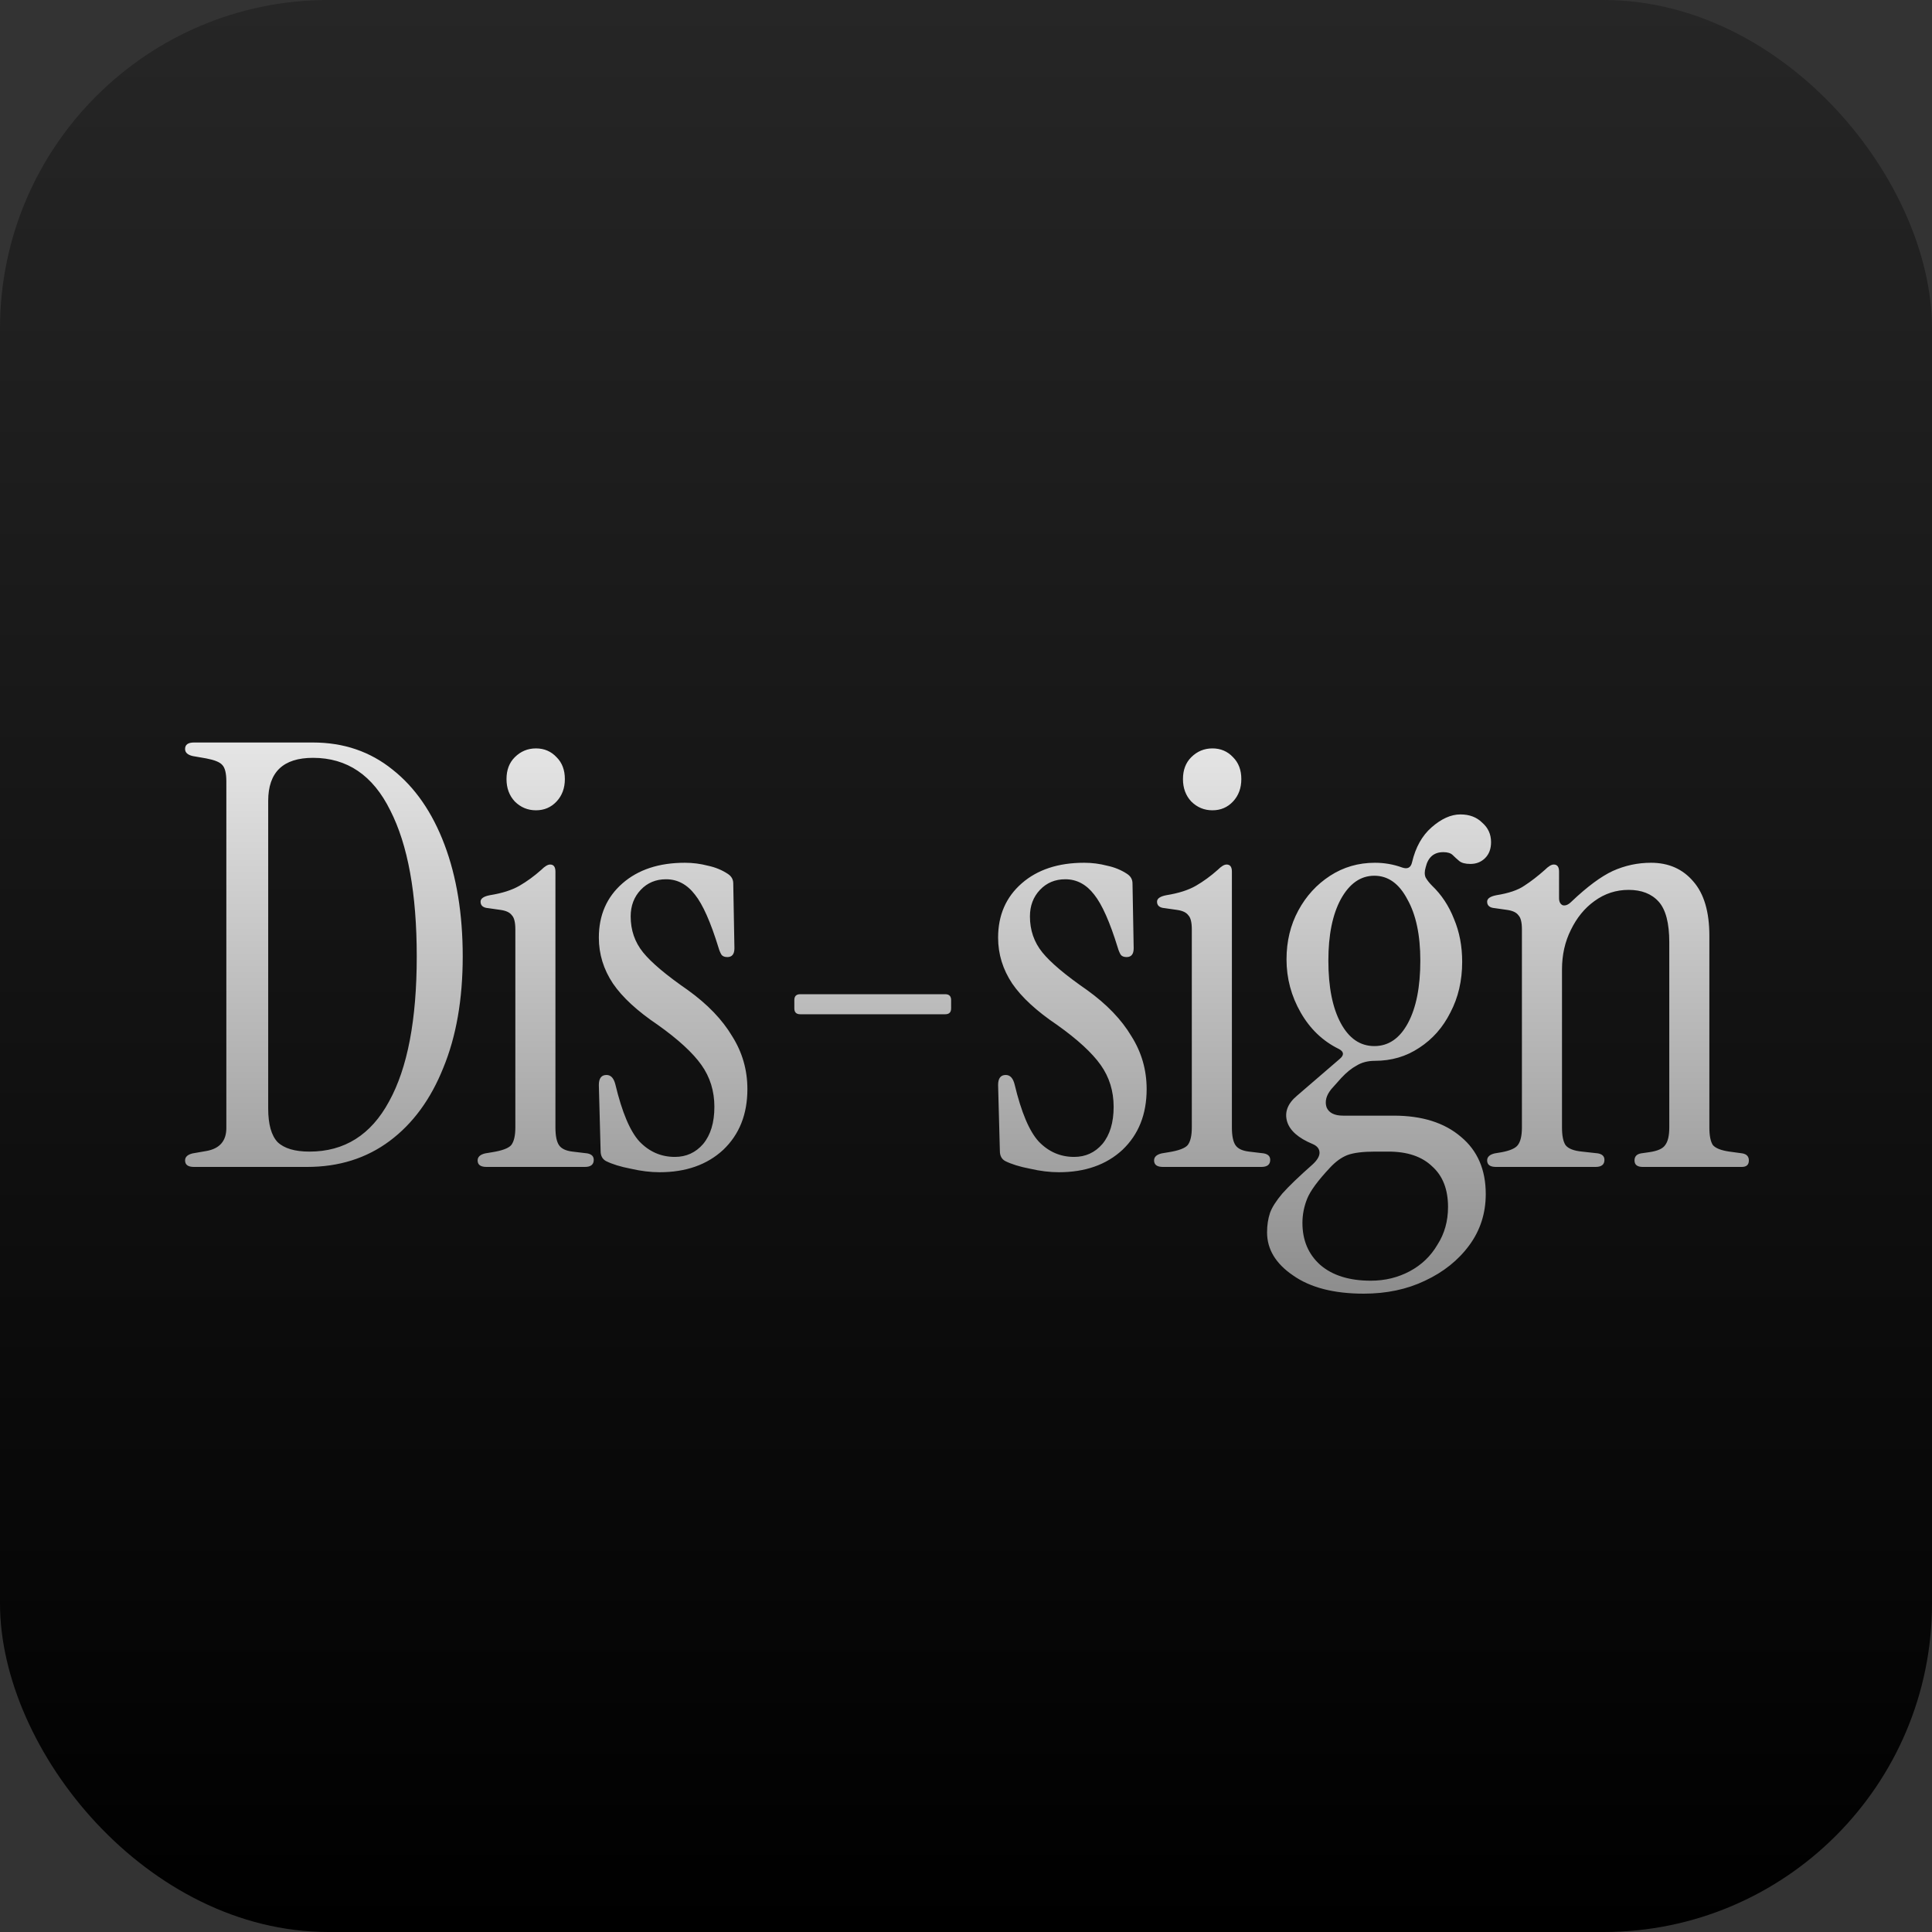 <svg width="500" height="500" viewBox="0 0 500 500" fill="none" xmlns="http://www.w3.org/2000/svg">
<rect x="0" y="0" width="500" height="500" fill="#333333" stroke="none"/>
<rect width="500" height="500" rx="85" fill="url(#paint0_linear_130_77)"/>
<path d="M50.187 302C48.661 302 47.898 301.441 47.898 300.322C47.898 299.407 48.56 298.796 49.882 298.491L53.391 297.881C56.848 297.271 58.577 295.288 58.577 291.931V202.229C58.577 200.093 58.221 198.669 57.51 197.957C56.899 197.246 55.526 196.686 53.391 196.279L49.882 195.669C48.56 195.364 47.898 194.754 47.898 193.839C47.898 192.72 48.661 192.16 50.187 192.16H81.003C88.936 192.16 95.801 194.5 101.598 199.178C107.395 203.755 111.87 210.213 115.023 218.552C118.176 226.892 119.752 236.554 119.752 247.538C119.752 258.624 118.074 268.234 114.718 276.371C111.463 284.507 106.836 290.813 100.835 295.288C94.835 299.763 87.715 302 79.477 302H50.187ZM80.088 298.034C89.139 298.034 96.004 293.711 100.683 285.066C105.463 276.422 107.853 263.912 107.853 247.538C107.853 231.265 105.564 218.654 100.988 209.704C96.513 200.653 89.851 196.127 81.003 196.127C73.273 196.127 69.409 199.839 69.409 207.263V286.897C69.409 290.965 70.222 293.864 71.85 295.593C73.579 297.22 76.325 298.034 80.088 298.034ZM138.71 209.704C136.575 209.704 134.744 208.941 133.218 207.416C131.795 205.89 131.083 203.958 131.083 201.619C131.083 199.28 131.795 197.398 133.218 195.974C134.744 194.449 136.575 193.686 138.71 193.686C140.846 193.686 142.626 194.449 144.05 195.974C145.474 197.398 146.186 199.28 146.186 201.619C146.186 203.958 145.474 205.89 144.05 207.416C142.626 208.941 140.846 209.704 138.71 209.704ZM125.896 302C124.37 302 123.608 301.441 123.608 300.322C123.608 299.407 124.269 298.796 125.591 298.491L127.421 298.186C129.964 297.779 131.591 297.169 132.303 296.355C133.015 295.44 133.371 293.915 133.371 291.779V240.52C133.371 238.69 133.066 237.469 132.456 236.859C131.947 236.147 130.981 235.689 129.557 235.486L126.354 235.028C125.031 234.927 124.37 234.367 124.37 233.35C124.37 232.537 125.184 231.977 126.811 231.672C129.964 231.164 132.507 230.35 134.439 229.231C136.371 228.113 138.253 226.74 140.083 225.112C140.999 224.197 141.762 223.739 142.372 223.739C143.287 223.739 143.745 224.35 143.745 225.57V291.779C143.745 293.915 144.05 295.44 144.66 296.355C145.27 297.271 146.44 297.83 148.169 298.034L151.983 298.491C153.101 298.695 153.661 299.254 153.661 300.169C153.661 301.39 152.898 302 151.373 302H125.896ZM170.695 303.373C168.355 303.373 165.864 303.068 163.219 302.458C160.575 301.949 158.439 301.288 156.812 300.474C155.897 299.966 155.439 299.101 155.439 297.881L154.981 280.795C154.981 279.066 155.642 278.201 156.965 278.201C158.083 278.201 158.846 279.015 159.253 280.642C160.982 287.863 163.067 292.796 165.508 295.44C168.05 298.084 171.101 299.407 174.661 299.407C177.61 299.407 180.051 298.288 181.984 296.05C183.916 293.711 184.882 290.508 184.882 286.439C184.882 282.371 183.763 278.761 181.526 275.608C179.289 272.455 175.525 268.997 170.237 265.234C164.948 261.675 161.084 258.115 158.643 254.555C156.202 250.894 154.981 246.928 154.981 242.656C154.981 236.859 157.015 232.181 161.084 228.621C165.152 225.061 170.542 223.282 177.254 223.282C179.289 223.282 181.272 223.536 183.204 224.044C185.136 224.451 186.865 225.163 188.391 226.18C189.306 226.79 189.764 227.604 189.764 228.621L190.069 245.402C190.069 246.928 189.459 247.69 188.238 247.69C187.526 247.69 187.018 247.487 186.713 247.08C186.408 246.572 186.153 245.961 185.95 245.25C183.916 238.639 181.882 234.062 179.848 231.52C177.814 228.875 175.322 227.553 172.373 227.553C169.728 227.553 167.542 228.468 165.813 230.299C164.084 232.13 163.219 234.418 163.219 237.164C163.219 240.724 164.287 243.826 166.423 246.47C168.559 249.114 172.424 252.369 178.017 256.234C183.102 259.895 186.916 263.861 189.459 268.133C192.103 272.303 193.425 276.879 193.425 281.863C193.425 288.372 191.34 293.609 187.171 297.576C183.001 301.441 177.509 303.373 170.695 303.373ZM207.097 262.488C206.08 262.488 205.571 261.98 205.571 260.963V258.827C205.571 257.81 206.08 257.301 207.097 257.301H244.625C245.642 257.301 246.151 257.81 246.151 258.827V260.963C246.151 261.98 245.642 262.488 244.625 262.488H207.097ZM274.021 303.373C271.682 303.373 269.19 303.068 266.546 302.458C263.901 301.949 261.766 301.288 260.138 300.474C259.223 299.966 258.765 299.101 258.765 297.881L258.308 280.795C258.308 279.066 258.969 278.201 260.291 278.201C261.41 278.201 262.172 279.015 262.579 280.642C264.308 287.863 266.393 292.796 268.834 295.44C271.376 298.084 274.428 299.407 277.987 299.407C280.937 299.407 283.377 298.288 285.31 296.05C287.242 293.711 288.208 290.508 288.208 286.439C288.208 282.371 287.09 278.761 284.852 275.608C282.615 272.455 278.852 268.997 273.563 265.234C268.275 261.675 264.41 258.115 261.969 254.555C259.528 250.894 258.308 246.928 258.308 242.656C258.308 236.859 260.342 232.181 264.41 228.621C268.478 225.061 273.868 223.282 280.581 223.282C282.615 223.282 284.598 223.536 286.53 224.044C288.463 224.451 290.192 225.163 291.717 226.18C292.632 226.79 293.09 227.604 293.09 228.621L293.395 245.402C293.395 246.928 292.785 247.69 291.565 247.69C290.853 247.69 290.344 247.487 290.039 247.08C289.734 246.572 289.48 245.961 289.276 245.25C287.242 238.639 285.208 234.062 283.174 231.52C281.14 228.875 278.648 227.553 275.699 227.553C273.055 227.553 270.868 228.468 269.139 230.299C267.41 232.13 266.546 234.418 266.546 237.164C266.546 240.724 267.613 243.826 269.749 246.47C271.885 249.114 275.75 252.369 281.343 256.234C286.429 259.895 290.242 263.861 292.785 268.133C295.429 272.303 296.751 276.879 296.751 281.863C296.751 288.372 294.667 293.609 290.497 297.576C286.327 301.441 280.835 303.373 274.021 303.373ZM313.779 209.704C311.643 209.704 309.813 208.941 308.287 207.416C306.863 205.89 306.151 203.958 306.151 201.619C306.151 199.28 306.863 197.398 308.287 195.974C309.813 194.449 311.643 193.686 313.779 193.686C315.915 193.686 317.695 194.449 319.119 195.974C320.542 197.398 321.254 199.28 321.254 201.619C321.254 203.958 320.542 205.89 319.119 207.416C317.695 208.941 315.915 209.704 313.779 209.704ZM300.965 302C299.439 302 298.676 301.441 298.676 300.322C298.676 299.407 299.337 298.796 300.659 298.491L302.49 298.186C305.033 297.779 306.66 297.169 307.372 296.355C308.084 295.44 308.44 293.915 308.44 291.779V240.52C308.44 238.69 308.135 237.469 307.524 236.859C307.016 236.147 306.05 235.689 304.626 235.486L301.422 235.028C300.1 234.927 299.439 234.367 299.439 233.35C299.439 232.537 300.253 231.977 301.88 231.672C305.033 231.164 307.575 230.35 309.508 229.231C311.44 228.113 313.322 226.74 315.152 225.112C316.068 224.197 316.83 223.739 317.441 223.739C318.356 223.739 318.814 224.35 318.814 225.57V291.779C318.814 293.915 319.119 295.44 319.729 296.355C320.339 297.271 321.509 297.83 323.238 298.034L327.052 298.491C328.17 298.695 328.73 299.254 328.73 300.169C328.73 301.39 327.967 302 326.441 302H300.965ZM352.933 334.799C345.204 334.799 339.102 333.223 334.627 330.07C330.152 327.019 327.914 323.307 327.914 318.934C327.914 317.103 328.169 315.425 328.677 313.899C329.186 312.475 330.254 310.797 331.881 308.865C333.61 306.933 336.203 304.441 339.661 301.39C340.882 300.271 341.492 299.254 341.492 298.339C341.492 297.322 340.882 296.559 339.661 296.05C336 294.525 333.813 292.592 333.101 290.253C332.389 287.812 333.254 285.575 335.695 283.541L346.679 274.082C347.899 273.065 347.848 272.201 346.526 271.489C342.356 269.455 339.051 266.302 336.61 262.031C334.169 257.759 332.949 253.182 332.949 248.301C332.949 243.622 333.966 239.402 336 235.639C338.034 231.876 340.78 228.875 344.238 226.638C347.696 224.4 351.56 223.282 355.832 223.282C358.273 223.282 360.612 223.688 362.849 224.502C364.273 225.011 365.138 224.553 365.443 223.129C366.358 219.264 368.036 216.264 370.477 214.128C373.02 211.891 375.512 210.772 377.952 210.772C380.292 210.772 382.173 211.484 383.597 212.908C385.123 214.23 385.885 215.908 385.885 217.942C385.885 219.671 385.377 221.044 384.36 222.061C383.343 223.078 382.071 223.587 380.546 223.587C379.224 223.587 378.258 223.332 377.647 222.824C377.037 222.315 376.478 221.807 375.969 221.298C375.461 220.79 374.647 220.536 373.528 220.536C371.087 220.536 369.562 221.858 368.952 224.502C368.647 225.519 368.647 226.384 368.952 227.096C369.358 227.807 369.918 228.519 370.63 229.231C373.071 231.57 374.952 234.418 376.274 237.774C377.698 241.131 378.41 244.843 378.41 248.911C378.41 253.793 377.393 258.166 375.359 262.031C373.427 265.895 370.731 268.946 367.274 271.184C363.917 273.421 360.103 274.54 355.832 274.54C354.001 274.54 352.425 274.947 351.103 275.761C349.781 276.472 348.458 277.54 347.136 278.964L344.543 281.863C343.221 283.49 342.814 285.066 343.322 286.592C343.933 288.016 345.357 288.728 347.594 288.728H360.714C368.036 288.728 373.833 290.558 378.105 294.22C382.377 297.779 384.512 302.712 384.512 309.018C384.512 314.001 383.088 318.425 380.241 322.29C377.393 326.155 373.579 329.206 368.799 331.443C364.121 333.681 358.832 334.799 352.933 334.799ZM355.679 270.726C359.341 270.726 362.239 268.743 364.375 264.777C366.511 260.81 367.579 255.42 367.579 248.606C367.579 241.995 366.46 236.706 364.222 232.74C362.087 228.672 359.239 226.638 355.679 226.638C352.12 226.638 349.221 228.672 346.984 232.74C344.848 236.706 343.78 241.995 343.78 248.606C343.78 255.42 344.848 260.81 346.984 264.777C349.12 268.743 352.018 270.726 355.679 270.726ZM354.764 331.443C358.425 331.443 361.782 330.629 364.833 329.002C367.884 327.375 370.274 325.087 372.003 322.137C373.833 319.29 374.749 316.035 374.749 312.374C374.749 307.797 373.376 304.288 370.63 301.847C367.986 299.305 364.222 298.034 359.341 298.034H355.832C352.679 298.034 350.289 298.339 348.662 298.949C347.136 299.559 345.662 300.627 344.238 302.153C341.085 305.509 339.102 308.204 338.288 310.238C337.475 312.272 337.068 314.357 337.068 316.493C337.068 320.968 338.593 324.578 341.644 327.324C344.797 330.07 349.17 331.443 354.764 331.443ZM387.158 302C385.633 302 384.87 301.441 384.87 300.322C384.87 299.407 385.531 298.796 386.853 298.491L388.684 298.186C390.819 297.779 392.192 297.169 392.803 296.355C393.515 295.44 393.871 293.915 393.871 291.779V240.52C393.871 238.69 393.565 237.469 392.955 236.859C392.447 236.147 391.481 235.689 390.057 235.486L386.853 235.028C385.531 234.927 384.87 234.367 384.87 233.35C384.87 232.537 385.683 231.977 387.311 231.672C390.464 231.164 392.854 230.35 394.481 229.231C396.21 228.113 397.99 226.74 399.82 225.112C400.736 224.197 401.498 223.739 402.109 223.739C403.024 223.739 403.482 224.35 403.482 225.57V232.435C403.482 233.35 403.787 233.96 404.397 234.266C405.109 234.469 405.872 234.164 406.685 233.35C410.753 229.486 414.313 226.841 417.364 225.417C420.517 223.994 423.822 223.282 427.28 223.282C431.857 223.282 435.518 224.909 438.264 228.163C441.01 231.316 442.383 235.995 442.383 242.198V291.779C442.383 293.915 442.688 295.44 443.298 296.355C444.01 297.169 445.434 297.728 447.57 298.034L450.926 298.491C452.045 298.695 452.604 299.305 452.604 300.322C452.604 301.441 451.994 302 450.774 302H425.144C423.721 302 423.009 301.441 423.009 300.322C423.009 299.305 423.568 298.695 424.687 298.491L426.822 298.186C428.958 297.881 430.331 297.271 430.941 296.355C431.653 295.44 432.009 293.915 432.009 291.779V243.877C432.009 238.893 431.094 235.384 429.263 233.35C427.433 231.316 424.839 230.299 421.483 230.299C418.229 230.299 415.279 231.265 412.635 233.198C410.092 235.028 408.058 237.52 406.533 240.673C405.007 243.724 404.244 247.131 404.244 250.894V291.779C404.244 293.915 404.549 295.44 405.16 296.355C405.872 297.271 407.295 297.83 409.431 298.034L413.55 298.491C414.669 298.695 415.228 299.254 415.228 300.169C415.228 301.39 414.466 302 412.94 302H387.158Z" fill="url(#paint1_linear_130_77)"/>
<defs>
<linearGradient id="paint0_linear_130_77" x1="250" y1="0" x2="250" y2="500" gradientUnits="userSpaceOnUse">
<stop stop-color="#262626"/>
<stop offset="1"/>
</linearGradient>
<linearGradient id="paint1_linear_130_77" x1="250" y1="151" x2="250" y2="349" gradientUnits="userSpaceOnUse">
<stop stop-color="white"/>
<stop offset="1" stop-color="#848484"/>
</linearGradient>
</defs>
</svg>
